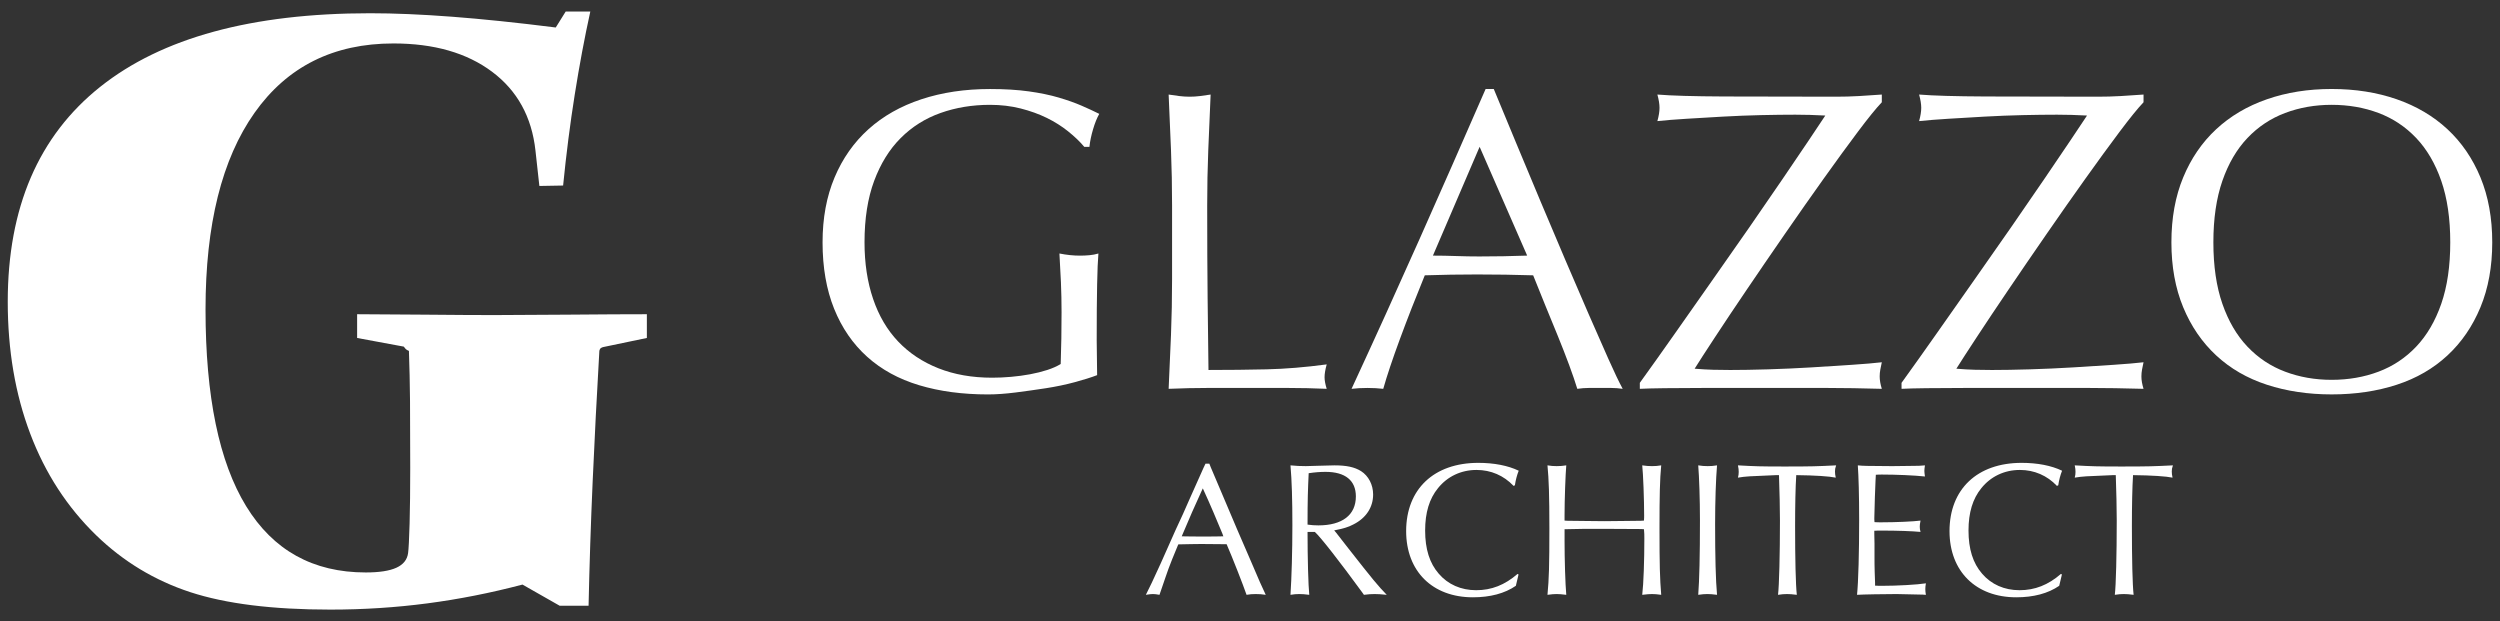 <?xml version="1.0" encoding="UTF-8"?>
<svg id="_レイヤー_1" data-name="レイヤー_1" xmlns="http://www.w3.org/2000/svg" width="322" height="80" version="1.1" viewBox="0 0 322 80">
  <rect x="0" y="0" width="322" height="80" fill="#333333" stroke="none"/>
  <!-- Generator: Adobe Illustrator 29.7.1, SVG Export Plug-In . SVG Version: 2.1.1 Build 8)  -->
  <defs>
    <style>
      .st0 {
        fill: #fff;
      }
    </style>
  </defs>
  <path class="st0" d="M75.809,78.018h-3.726l-4.786-2.725c-4.079,1.076-8.157,1.882-12.237,2.419-4.079.537-8.25.805-12.514.805-7.452,0-13.467-.75-18.047-2.251-4.581-1.503-8.615-3.94-12.1-7.314-3.744-3.634-6.582-8-8.507-13.099-1.931-5.098-2.893-10.763-2.893-16.991,0-12.127,3.967-21.349,11.901-27.672C20.837,4.868,32.423,1.706,47.666,1.706c3.112,0,6.627.148,10.538.446,3.912.297,8.373.759,13.377,1.389l1.282-2.059h3.169c-.743,3.376-1.408,6.936-2.002,10.68s-1.096,7.657-1.501,11.735l-3.06.055-.502-4.56c-.478-4.339-2.344-7.723-5.587-10.15-3.247-2.43-7.481-3.645-12.712-3.645-7.712,0-13.671,2.976-17.88,8.929-4.209,5.951-6.316,14.397-6.316,25.335,0,11.198,1.743,19.643,5.231,25.336,3.485,5.691,8.623,8.536,15.406,8.536,1.742,0,3.061-.203,3.949-.611.892-.408,1.393-1.038,1.505-1.89.07-.52.137-1.782.193-3.784.055-2.002.081-4.393.081-7.175,0-3.558-.007-6.433-.026-8.62-.019-2.188-.067-4.34-.141-6.454-.186-.074-.324-.156-.417-.249-.092-.093-.174-.195-.249-.306l-6.007-1.113v-3.059c1.78,0,4.625.019,8.536.056,3.912.037,6.943.055,9.094.055,2.002,0,5.19-.019,9.566-.055,4.376-.038,7.749-.056,10.123-.056v3.059l-5.338,1.113c-.26.037-.446.093-.557.167-.112.074-.186.204-.224.387-.33,5.712-.62,11.31-.862,16.799-.241,5.487-.416,10.827-.527,16.019"/>
  <path class="st0" d="M137.583,16.923c-.827-.662-1.746-1.241-2.757-1.738-1.013-.496-2.134-.9-3.366-1.214-1.232-.312-2.547-.469-3.944-.469-2.282,0-4.406.35-6.372,1.049-1.97.699-3.68,1.775-5.131,3.227-1.454,1.453-2.593,3.292-3.422,5.517-.827,2.227-1.241,4.865-1.241,7.917,0,2.685.367,5.114,1.104,7.283.735,2.17,1.81,4,3.227,5.49,1.415,1.489,3.144,2.639,5.185,3.448,2.043.809,4.35,1.214,6.925,1.214.773,0,1.581-.036,2.428-.11.845-.074,1.664-.184,2.454-.331.79-.147,1.525-.332,2.207-.551.681-.221,1.26-.478,1.738-.773.037-1.104.064-2.208.083-3.31.019-1.103.027-2.225.027-3.365,0-1.288-.027-2.575-.081-3.862-.055-1.287-.12-2.519-.194-3.696.92.185,1.803.276,2.649.276.404,0,.808-.019,1.215-.055.404-.036.79-.11,1.158-.22-.075.846-.131,2.179-.166,3.999-.038,1.822-.055,4.222-.055,7.2,0,.735.008,1.481.028,2.235.017.753.027,1.498.027,2.233-.773.296-1.738.598-2.896.911-1.159.313-2.392.57-3.697.773-1.306.202-2.612.385-3.917.551-1.306.165-2.492.249-3.557.249-3.275,0-6.227-.396-8.856-1.186-2.631-.791-4.865-2.014-6.703-3.669-1.839-1.655-3.254-3.714-4.249-6.179-.992-2.464-1.489-5.314-1.489-8.552,0-3.125.514-5.912,1.546-8.359,1.028-2.445,2.482-4.514,4.358-6.206,1.875-1.691,4.145-2.98,6.813-3.862,2.666-.883,5.618-1.323,8.856-1.323,1.875,0,3.539.101,4.992.303,1.452.203,2.739.469,3.861.8,1.122.331,2.105.681,2.952,1.049.845.368,1.601.718,2.262,1.048-.295.516-.562,1.178-.8,1.987-.24.809-.396,1.564-.468,2.262h-.663c-.551-.662-1.241-1.324-2.069-1.987"/>
  <path class="st0" d="M150.824,19.323c-.092-2.335-.193-4.717-.303-7.145.477.074.938.138,1.38.194.441.054.883.083,1.323.083s.883-.028,1.324-.083c.441-.056.901-.12,1.38-.194-.111,2.428-.212,4.81-.303,7.145-.093,2.336-.139,4.718-.139,7.145,0,4.634.019,8.653.056,12.055.036,3.402.072,6.446.11,9.13,2.61,0,5.113-.028,7.503-.083,2.391-.055,4.965-.267,7.724-.636-.184.663-.276,1.215-.276,1.655,0,.405.092.902.276,1.491-1.692-.074-3.384-.112-5.076-.112h-10.178c-1.638,0-3.339.038-5.104.112.11-2.281.211-4.599.303-6.952.092-2.354.139-4.745.139-7.173v-9.489c0-2.427-.047-4.809-.139-7.145"/>
  <path class="st0" d="M209.003,50.081c-.515-.074-1.003-.112-1.462-.112h-2.924c-.46,0-.947.038-1.461.112-.258-.847-.607-1.866-1.048-3.063-.443-1.194-.93-2.445-1.462-3.751-.535-1.306-1.077-2.629-1.628-3.972-.551-1.342-1.067-2.621-1.546-3.834-1.176-.037-2.372-.065-3.586-.084-1.214-.018-2.427-.027-3.642-.027-1.139,0-2.261.009-3.364.027-1.104.019-2.226.047-3.366.084-1.176,2.869-2.243,5.599-3.2,8.193-.957,2.592-1.673,4.736-2.151,6.427-.627-.074-1.307-.112-2.042-.112s-1.416.038-2.041.112c2.979-6.436,5.883-12.836,8.717-19.2,2.831-6.363,5.683-12.836,8.551-19.419h1.049c.883,2.133,1.839,4.441,2.869,6.924s2.077,4.992,3.145,7.53c1.066,2.538,2.133,5.058,3.2,7.559,1.066,2.501,2.069,4.827,3.006,6.979.938,2.152,1.784,4.074,2.539,5.765.753,1.692,1.369,2.979,1.848,3.862M184.562,32.923c.957,0,1.949.019,2.979.055s2.022.054,2.981.054c1.028,0,2.059-.008,3.088-.027,1.03-.018,2.06-.046,3.089-.083l-6.124-14.013-6.014,14.013Z"/>
  <path class="st0" d="M215.761,42.909c1.599-2.28,3.209-4.569,4.826-6.869,1.619-2.298,3.201-4.56,4.746-6.786,1.544-2.225,2.96-4.284,4.249-6.179,1.287-1.894,2.407-3.549,3.364-4.966.957-1.415,1.674-2.491,2.153-3.227-.663-.036-1.324-.063-1.987-.083-.663-.018-1.289-.027-1.876-.027-1.324,0-2.796.019-4.414.055-1.619.037-3.247.101-4.883.192-1.638.093-3.2.185-4.69.277s-2.75.192-3.779.303c.183-.661.276-1.231.276-1.711,0-.476-.093-1.048-.276-1.71,1.801.148,4.652.231,8.552.249,3.897.019,8.717.028,14.454.028.993,0,1.985-.028,2.98-.084.992-.055,1.966-.119,2.922-.193v.993c-.735.773-1.765,2.042-3.088,3.807s-2.787,3.77-4.386,6.014c-1.601,2.243-3.265,4.616-4.993,7.117-1.73,2.501-3.365,4.892-4.91,7.172-1.546,2.281-2.916,4.33-4.11,6.152-1.197,1.819-2.07,3.172-2.621,4.055.883.074,1.682.12,2.399.138.716.02,1.443.028,2.179.028,1.398,0,3.025-.028,4.883-.083,1.858-.056,3.706-.139,5.545-.249,1.839-.111,3.576-.221,5.214-.332,1.637-.11,2.932-.219,3.888-.331-.072.331-.137.644-.192.939-.054.293-.082.588-.082.883,0,.478.091,1.012.275,1.6-1.323-.037-2.545-.066-3.668-.083-1.123-.02-2.198-.028-3.227-.028h-16.303c-1.747,0-3.338.008-4.773.028-1.434.017-2.5.046-3.199.083v-.772c1.434-1.987,2.951-4.12,4.552-6.4"/>
  <path class="st0" d="M249.471,42.909c1.599-2.28,3.209-4.569,4.826-6.869,1.619-2.298,3.201-4.56,4.746-6.786,1.544-2.225,2.96-4.284,4.249-6.179,1.287-1.894,2.407-3.549,3.364-4.966.957-1.415,1.674-2.491,2.153-3.227-.663-.036-1.324-.063-1.987-.083-.663-.018-1.289-.027-1.876-.027-1.324,0-2.796.019-4.414.055-1.619.037-3.247.101-4.883.192-1.638.093-3.2.185-4.69.277s-2.75.192-3.779.303c.183-.661.276-1.231.276-1.711,0-.476-.093-1.048-.276-1.71,1.801.148,4.652.231,8.552.249,3.897.019,8.717.028,14.454.028.993,0,1.985-.028,2.98-.084.992-.055,1.966-.119,2.922-.193v.993c-.735.773-1.764,2.042-3.088,3.807-1.323,1.765-2.787,3.77-4.386,6.014-1.601,2.243-3.265,4.616-4.993,7.117-1.73,2.501-3.365,4.892-4.91,7.172-1.546,2.281-2.916,4.33-4.11,6.152-1.197,1.819-2.07,3.172-2.621,4.055.883.074,1.682.12,2.399.138.716.02,1.443.028,2.179.028,1.398,0,3.025-.028,4.883-.083,1.858-.056,3.706-.139,5.545-.249,1.839-.111,3.576-.221,5.214-.332,1.637-.11,2.932-.219,3.888-.331-.072.331-.137.644-.192.939-.054.293-.082.588-.082.883,0,.478.091,1.012.275,1.6-1.323-.037-2.545-.066-3.668-.083-1.123-.02-2.198-.028-3.227-.028h-16.303c-1.747,0-3.338.008-4.773.028-1.434.017-2.5.046-3.199.083v-.772c1.434-1.987,2.951-4.12,4.552-6.4"/>
  <path class="st0" d="M279.677,31.212c0-3.125.504-5.912,1.517-8.359,1.012-2.445,2.428-4.514,4.249-6.206s4-2.98,6.538-3.862c2.537-.883,5.313-1.323,8.331-1.323,3.051,0,5.848.441,8.385,1.323,2.538.883,4.717,2.17,6.538,3.862,1.82,1.692,3.236,3.761,4.249,6.206,1.011,2.447,1.517,5.234,1.517,8.359s-.505,5.913-1.517,8.359c-1.013,2.446-2.428,4.515-4.249,6.206-1.821,1.692-4,2.952-6.538,3.779-2.537.828-5.334,1.243-8.385,1.243-3.018,0-5.795-.415-8.331-1.243-2.538-.827-4.718-2.087-6.538-3.779-1.82-1.691-3.237-3.76-4.249-6.206s-1.517-5.232-1.517-8.359M315.593,31.212c0-3.053-.385-5.691-1.158-7.917-.773-2.226-1.85-4.064-3.227-5.517-1.38-1.453-2.999-2.529-4.856-3.227-1.858-.699-3.872-1.049-6.04-1.049-2.136,0-4.131.35-5.987,1.049-1.858.699-3.476,1.775-4.856,3.227-1.38,1.453-2.454,3.291-3.227,5.517-.773,2.226-1.158,4.864-1.158,7.917s.385,5.692,1.158,7.917c.773,2.226,1.848,4.065,3.227,5.517,1.38,1.454,2.998,2.53,4.856,3.227,1.856.7,3.851,1.049,5.987,1.049,2.168,0,4.182-.349,6.04-1.049,1.857-.698,3.476-1.773,4.856-3.227,1.378-1.452,2.454-3.291,3.227-5.517.773-2.225,1.158-4.863,1.158-7.917"/>
  <path class="st0" d="M155.936,60.16l1.679,3.953,1.729,4.075,1.829,4.225c1.037,2.445,1.285,2.988,1.853,4.199-.519-.074-.791-.098-1.285-.098-.469,0-.742.024-1.185.098-.445-1.284-1.804-4.767-2.569-6.521h-.445l-2.816-.024c-.025,0-2.396.024-2.964.049-.593,1.433-1.062,2.569-1.26,3.137-.025.024-.519,1.506-1.161,3.359-.42-.074-.617-.098-.84-.098-.248,0-.42.024-.914.098.518-1.012.889-1.803,1.926-4.075.618-1.409,1.261-2.816,1.903-4.274.641-1.359,1.235-2.668,1.853-4.1.568-1.261,1.16-2.593,1.754-3.927l.246-.519h.494l.173.444ZM154.774,63.223l-1.235,2.743-1.185,2.766-.148.346c1.135.025,1.605.025,2.84.025,1.087,0,1.68,0,2.52-.025l-.123-.346c-.396-.914-.791-1.852-1.161-2.766-.445-1.038-.815-1.878-1.359-3.064l-.148.322Z"/>
  <path class="st0" d="M168.412,68.51c0,3.384.098,6.941.222,8.103-.593-.075-.89-.099-1.285-.099s-.667.024-1.136.099c.147-2.224.246-5.633.246-8.968,0-3.261-.074-5.756-.246-7.707.791.074,1.235.098,1.976.098.42,0,1.013-.024,1.705-.048.864-.026,1.63-.05,1.976-.05,1.58,0,2.593.222,3.433.742.964.616,1.556,1.753,1.556,3.012,0,1.655-.914,3.039-2.544,3.855-.642.346-1.309.542-2.47.765l.248.297,1.58,2.026c3.137,4.001,3.829,4.842,4.94,5.978-.741-.075-1.111-.099-1.555-.099-.47,0-.791.024-1.384.099l-.246-.347c-2.891-3.952-5.311-7.065-6.078-7.756h-.938ZM169.794,67.67c3.088,0,4.842-1.334,4.842-3.73,0-2.051-1.359-3.163-3.903-3.163-.667,0-1.334.049-2.175.172-.098,2.125-.147,3.36-.147,6.621.518.074.914.099,1.383.099"/>
  <path class="st0" d="M195.585,73.994l-.049.222-.124.518-.123.519-.049.198c-1.433.987-3.31,1.481-5.533,1.481-5.212,0-8.596-3.359-8.596-8.523,0-5.409,3.581-8.794,9.287-8.794,2.026,0,3.829.346,5.212,1.013-.221.544-.395,1.211-.493,1.878l-.173.074c-1.26-1.334-2.915-2.051-4.768-2.051-2,0-3.754.841-4.965,2.347-1.111,1.359-1.654,3.137-1.654,5.46,0,2.371.568,4.199,1.754,5.557,1.185,1.383,2.866,2.124,4.817,2.124,1.976,0,3.681-.666,5.336-2.099l.123.074Z"/>
  <path class="st0" d="M201.514,69.474c0,2.642.098,5.78.222,7.139-.617-.074-.915-.099-1.236-.099-.346,0-.642.025-1.185.099.197-2.075.246-3.805.246-8.548,0-4.298-.073-6.323-.246-8.127.469.074.74.099,1.185.099s.742-.025,1.236-.099c-.099,1.112-.222,4.422-.222,6.472v.642c.246.024.395.024.395.024l2.248.025,2.471.025,2.494-.025,2.224-.025c.049,0,.197,0,.396-.024.024-.272.024-.568.024-.642,0-2.05-.123-5.336-.246-6.472.518.074.815.099,1.26.099s.716-.025,1.185-.099c-.173,1.755-.222,3.879-.222,8.127,0,4.695.049,6.472.222,8.548-.543-.074-.84-.099-1.185-.099s-.618.025-1.26.099c.172-1.433.272-4.421.272-7.262,0-.396,0-.718-.049-1.186l-.371-.024c-.692,0-.742,0-4.743-.025h-2.495c-1.828.025-1.927.025-2.618.049v1.31Z"/>
  <path class="st0" d="M219.943,60.037c.445,0,.716-.024,1.211-.099-.148,1.731-.248,4.67-.248,7.535,0,4.2.075,7.262.248,9.14-.593-.074-.889-.099-1.235-.099-.371,0-.643.025-1.187.099.148-1.951.222-4.965.222-9.609,0-2.742-.099-5.533-.222-7.066.494.075.766.099,1.211.099"/>
  <path class="st0" d="M228.738,61.198c-3.606.149-3.805.149-4.891.322.074-.297.099-.47.099-.741,0-.273-.025-.471-.099-.841,2.199.123,2.89.149,6.027.149,3.458,0,4.15-.026,6.62-.149-.123.346-.148.519-.148.791s.025.445.099.791c-.815-.172-2.693-.297-5.089-.322-.099,1.532-.148,4.002-.148,6.547,0,4.249.074,7.534.222,8.868-.593-.074-.889-.099-1.26-.099-.396,0-.642.025-1.161.099.148-1.186.248-5.212.248-9.561,0-1.703-.05-3.556-.124-5.854h-.395Z"/>
  <path class="st0" d="M247.685,76.588q-2.865-.074-3.409-.074c-1.433,0-4.421.049-5.089.098.173-1.679.273-5.557.273-9.659,0-3.162-.075-5.657-.173-7.014.791.074.815.074,4.421.098l2.001-.024c1.359,0,1.754-.025,2.224-.074-.05.346-.074.519-.074.716,0,.172.024.346.074.716-1.359-.148-3.755-.248-5.509-.248-.272,0-.494,0-.815.025-.025.172-.049,1.136-.124,2.89q-.073,2.372-.073,2.718c0,.049,0,.272.025.494.346.024.493.024.889.024,1.853,0,4.1-.099,5.039-.222-.074.372-.099.568-.099.791,0,.246.025.396.099.667-1.038-.099-2.915-.172-5.09-.172-.321,0-.518,0-.864.024v.42l.025,1.235v1.829c0,.494,0,1.11.024,1.804.024.765.049,1.26.049,1.383v.395c.346.025.568.025.865.025,2.025,0,4.595-.148,5.682-.322-.049.322-.074.494-.074.741,0,.273.025.421.074.742l-.371-.024Z"/>
  <path class="st0" d="M265.57,73.994l-.049.222-.124.518-.123.519-.049.198c-1.433.987-3.31,1.481-5.533,1.481-5.212,0-8.596-3.359-8.596-8.523,0-5.409,3.581-8.794,9.287-8.794,2.026,0,3.829.346,5.212,1.013-.221.544-.395,1.211-.493,1.878l-.173.074c-1.26-1.334-2.915-2.051-4.768-2.051-2,0-3.754.841-4.965,2.347-1.111,1.359-1.654,3.137-1.654,5.46,0,2.371.568,4.199,1.754,5.557,1.185,1.383,2.866,2.124,4.817,2.124,1.976,0,3.681-.666,5.336-2.099l.123.074Z"/>
  <path class="st0" d="M272.117,61.198c-3.606.149-3.805.149-4.891.322.074-.297.099-.47.099-.741,0-.273-.025-.471-.099-.841,2.199.123,2.89.149,6.027.149,3.458,0,4.15-.026,6.62-.149-.123.346-.148.519-.148.791s.025.445.099.791c-.815-.172-2.693-.297-5.089-.322-.099,1.532-.148,4.002-.148,6.547,0,4.249.074,7.534.222,8.868-.593-.074-.889-.099-1.26-.099-.396,0-.642.025-1.161.099.148-1.186.248-5.212.248-9.561,0-1.703-.05-3.556-.124-5.854h-.395Z"/>
</svg>